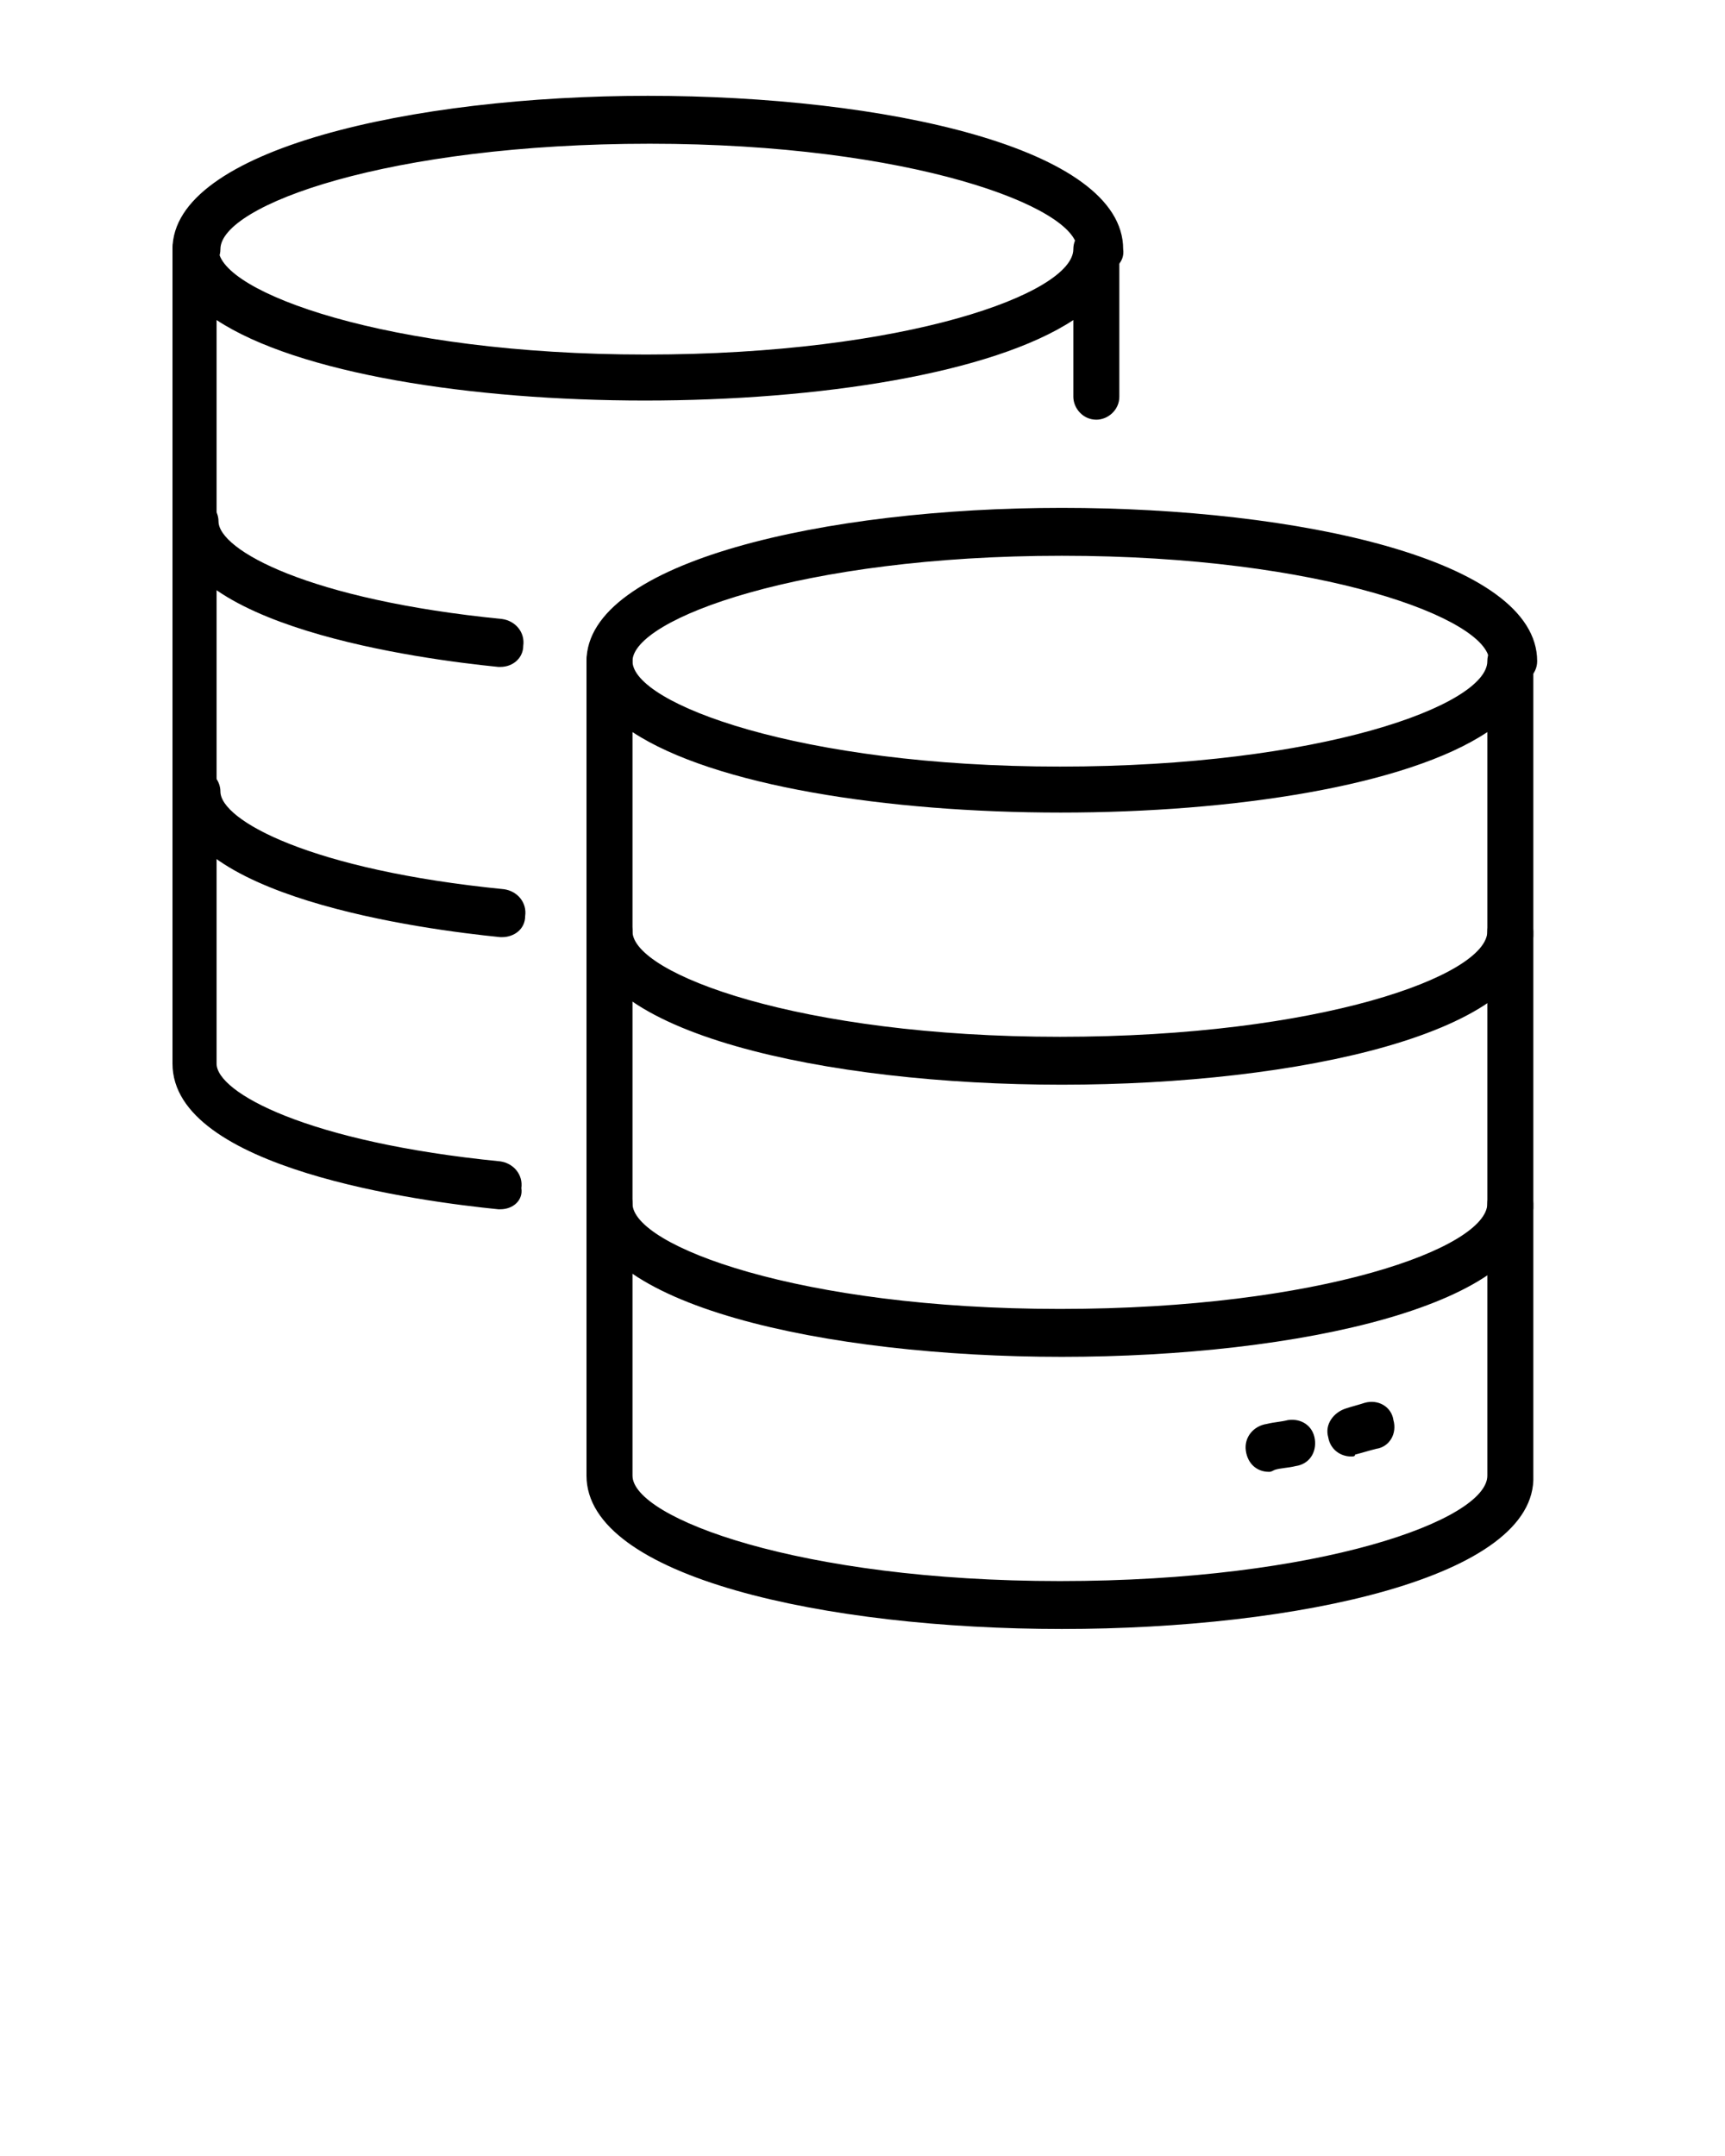 <?xml version="1.0" encoding="utf-8"?>
<!-- Generator: Adobe Illustrator 25.4.1, SVG Export Plug-In . SVG Version: 6.00 Build 0)  -->
<svg version="1.1" id="Layer_1" xmlns="http://www.w3.org/2000/svg" xmlns:xlink="http://www.w3.org/1999/xlink" x="0px" y="0px"
	 viewBox="0 0 90 112.5" style="enable-background:new 0 0 90 112.5;" xml:space="preserve">
<path d="M78.9,35.7c-0.7,0-1.2-0.6-1.2-1.2c0-2.2-8.7-5.5-22.3-5.5S33,32.3,33,34.5c0,0.7-0.6,1.2-1.2,1.2c-0.7,0-1.2-0.6-1.2-1.2
	c0-5.2,12.5-8,24.8-8c12.3,0,24.8,2.7,24.8,8C80.2,35.2,79.6,35.7,78.9,35.7z"/>
<path d="M55.4,56.6c-12.3,0-24.8-2.7-24.8-8c0-0.7,0.6-1.2,1.2-1.2c0.7,0,1.2,0.6,1.2,1.2c0,2.2,8.7,5.5,22.3,5.5s22.3-3.2,22.3-5.5
	c0-0.7,0.6-1.2,1.2-1.2c0.7,0,1.2,0.6,1.2,1.2C80.2,53.9,67.7,56.6,55.4,56.6z"/>
<path d="M55.4,70.8c-12.3,0-24.8-2.7-24.8-8c0-0.7,0.6-1.2,1.2-1.2c0.7,0,1.2,0.6,1.2,1.2c0,2.2,8.7,5.5,22.3,5.5s22.3-3.2,22.3-5.5
	c0-0.7,0.6-1.2,1.2-1.2c0.7,0,1.2,0.6,1.2,1.2C80.2,68.1,67.7,70.8,55.4,70.8z"/>
<path d="M66.2,76.8c-0.6,0-1.1-0.4-1.2-1.1c-0.1-0.7,0.4-1.3,1.1-1.4c0.4-0.1,0.7-0.1,1.1-0.2c0.7-0.1,1.3,0.3,1.4,1
	c0.1,0.7-0.3,1.3-1,1.4c-0.4,0.1-0.8,0.1-1.1,0.2C66.3,76.8,66.3,76.8,66.2,76.8z"/>
<path d="M70.5,76c-0.6,0-1.1-0.4-1.2-1c-0.2-0.7,0.3-1.3,0.9-1.5c0.3-0.1,0.7-0.2,1-0.3c0.7-0.2,1.4,0.2,1.5,0.9
	c0.2,0.7-0.2,1.4-0.9,1.5c-0.4,0.1-0.7,0.2-1.1,0.3C70.7,76,70.6,76,70.5,76z"/>
<path d="M55.4,85c-12.3,0-24.8-2.7-24.8-8V34.5c0-0.7,0.6-1.2,1.2-1.2c0.7,0,1.2,0.6,1.2,1.2c0,2.2,8.7,5.5,22.3,5.5
	s22.3-3.2,22.3-5.5c0-0.7,0.6-1.2,1.2-1.2c0.7,0,1.2,0.6,1.2,1.2V77C80.2,82.3,67.7,85,55.4,85z M33,38.2V77c0,2.2,8.7,5.5,22.3,5.5
	s22.3-3.2,22.3-5.5V38.2C69.2,43.8,41.5,43.8,33,38.2z"/>
<path d="M57.4,14.2c-0.7,0-1.2-0.6-1.2-1.2c0-2.2-8.7-5.5-22.3-5.5S11.5,10.7,11.5,13c0,0.7-0.6,1.2-1.2,1.2C9.6,14.2,9,13.7,9,13
	c0-5.2,12.5-8,24.8-8s24.8,2.7,24.8,8C58.7,13.7,58.1,14.2,57.4,14.2z"/>
<path d="M26.1,34.8c0,0-0.1,0-0.1,0c-4-0.4-17-2.1-17-7.6c0-0.7,0.6-1.2,1.2-1.2c0.7,0,1.2,0.6,1.2,1.2c0,1.5,4.7,4.1,14.8,5.1
	c0.7,0.1,1.2,0.7,1.1,1.4C27.3,34.3,26.8,34.8,26.1,34.8z"/>
<path d="M26.2,48.9c0,0-0.1,0-0.1,0c-4-0.4-17-2.1-17-7.6c0-0.7,0.6-1.2,1.2-1.2c0.7,0,1.2,0.6,1.2,1.2c0,1.5,4.7,4.1,14.8,5.1
	c0.7,0.1,1.2,0.7,1.1,1.4C27.4,48.5,26.8,48.9,26.2,48.9z"/>
<path d="M26.1,63.1c0,0-0.1,0-0.1,0C22,62.7,9,61,9,55.5V13c0-0.7,0.6-1.2,1.2-1.2c0.7,0,1.2,0.6,1.2,1.2c0,2.2,8.7,5.5,22.3,5.5
	c13.6,0,22.3-3.2,22.3-5.5c0-0.7,0.6-1.2,1.2-1.2s1.2,0.6,1.2,1.2v7.7c0,0.7-0.6,1.2-1.2,1.2c-0.7,0-1.2-0.6-1.2-1.2v-4
	c-8.5,5.6-36.2,5.6-44.7,0v38.8c0,1.5,4.7,4.1,14.8,5.1c0.7,0.1,1.2,0.7,1.1,1.4C27.3,62.6,26.8,63.1,26.1,63.1z"/>
</svg>
